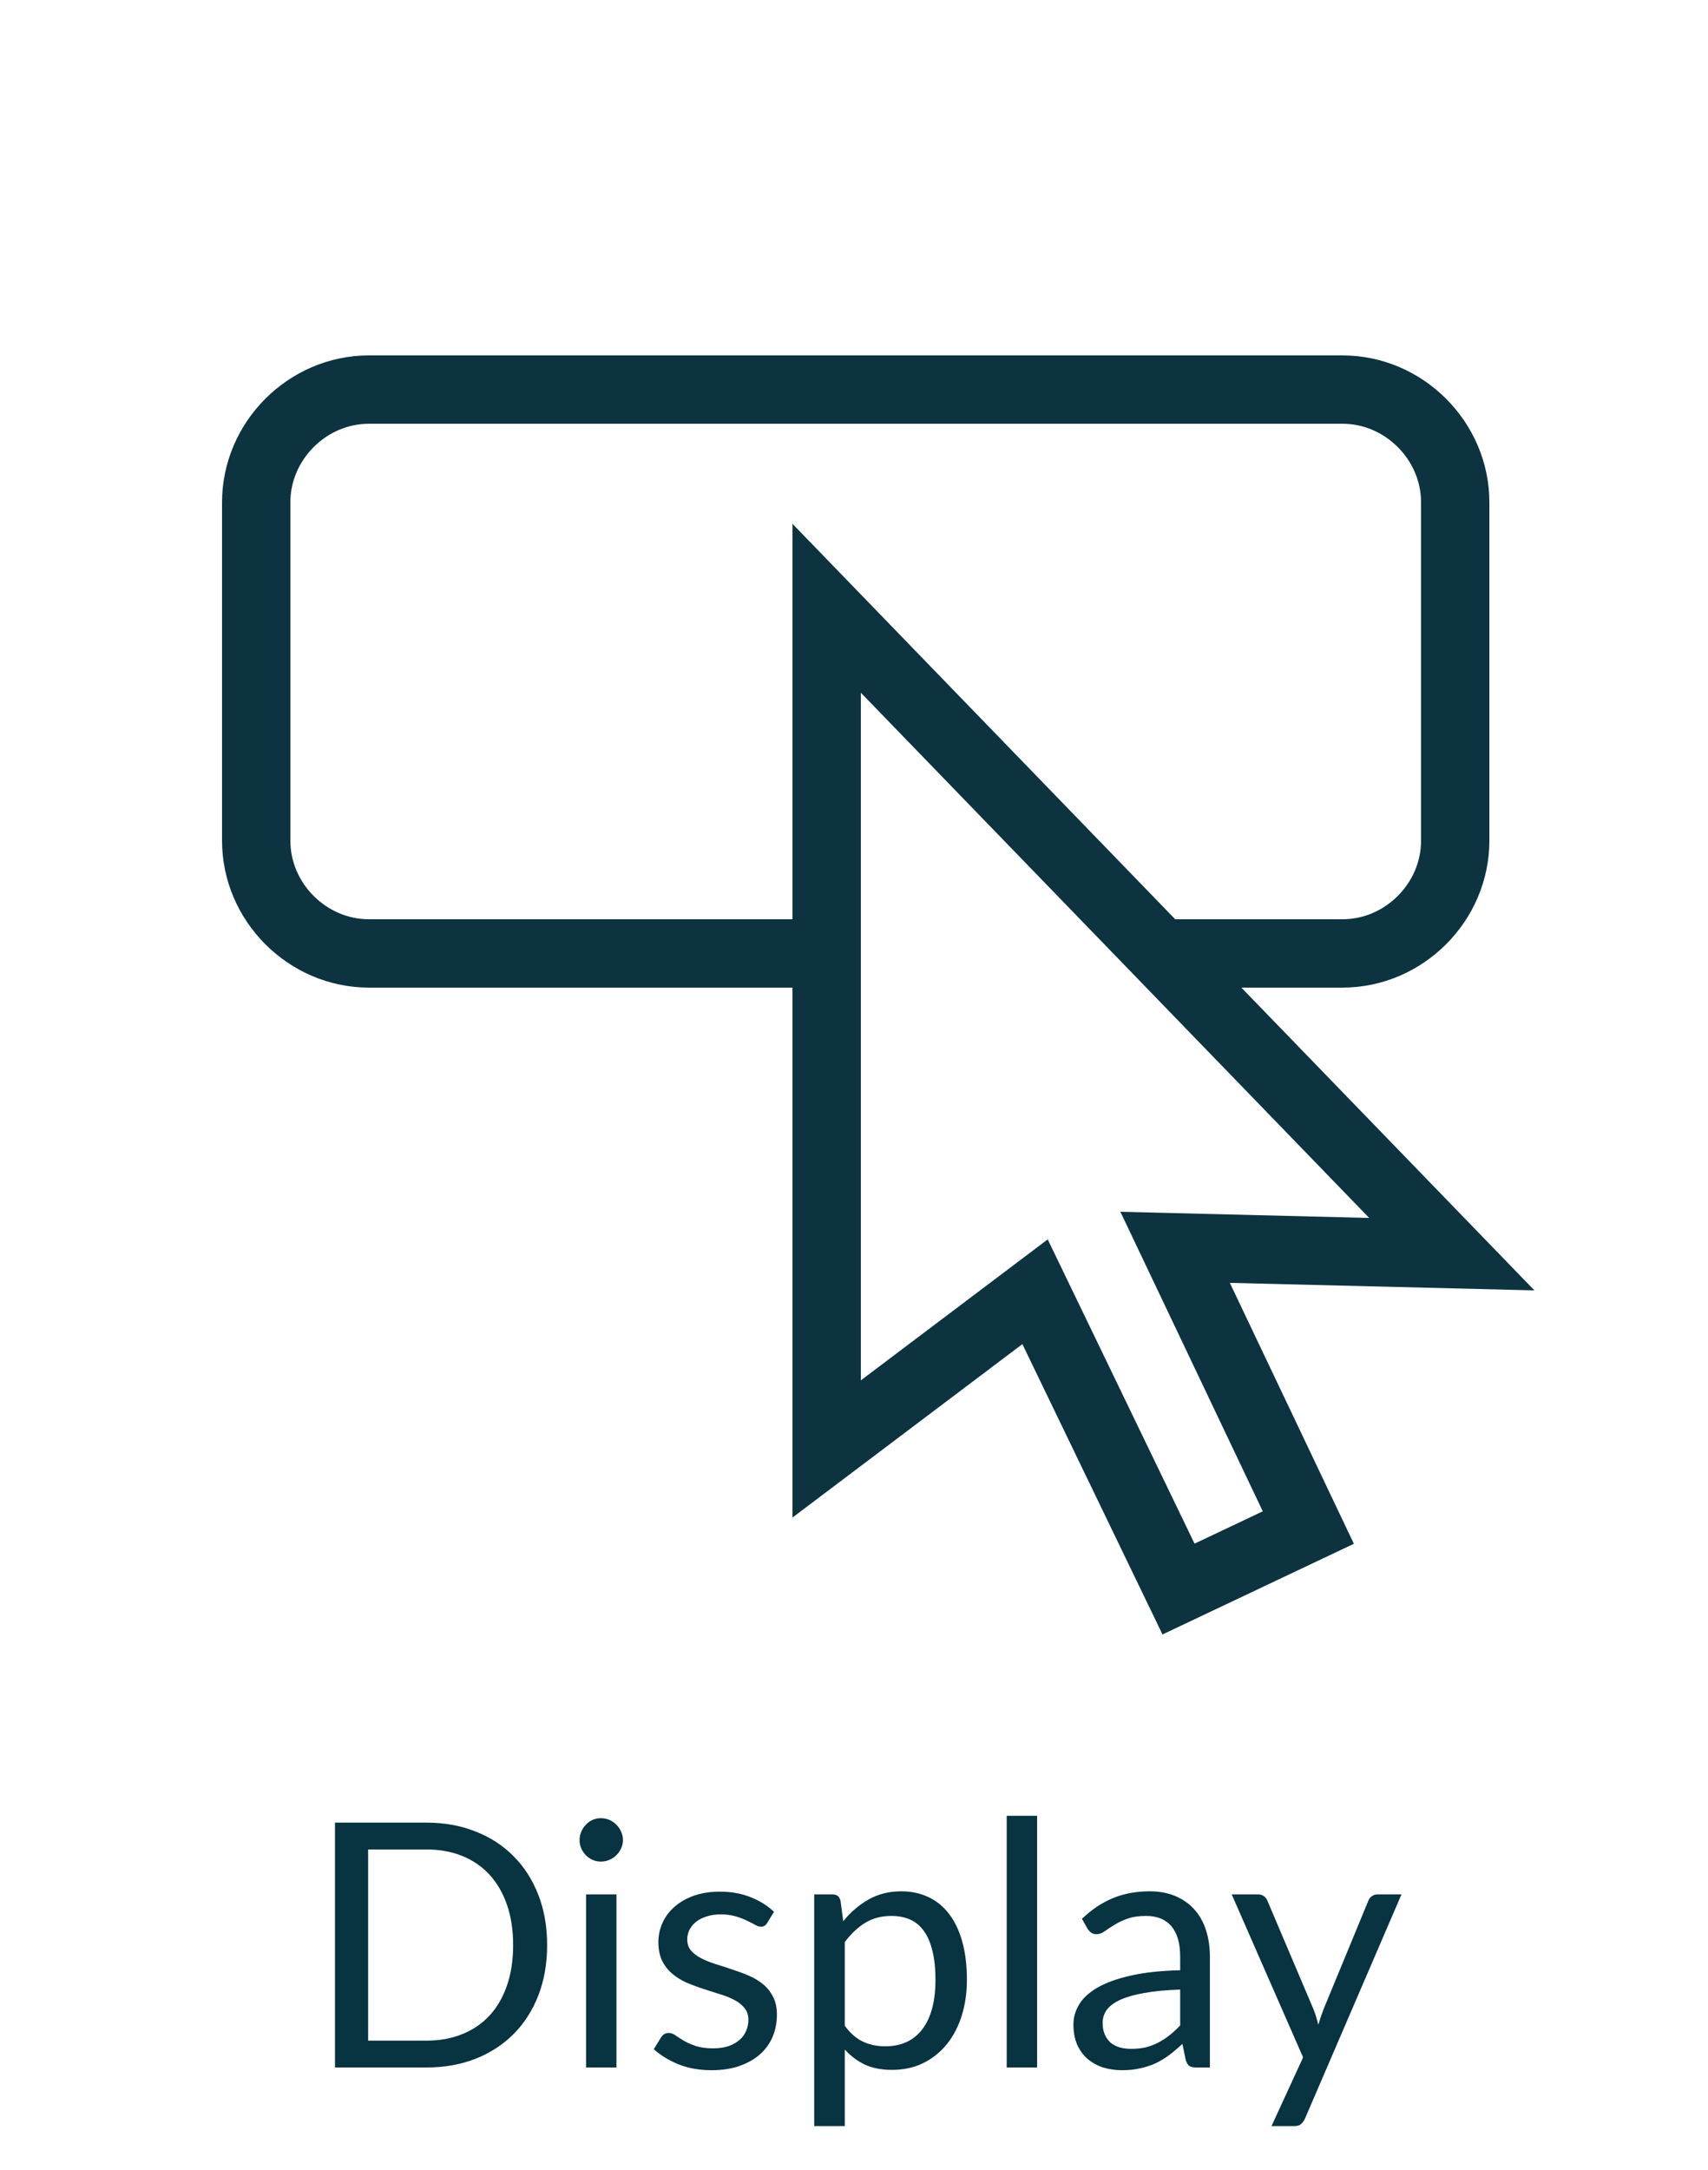 <svg xmlns:xlink="http://www.w3.org/1999/xlink" xmlns="http://www.w3.org/2000/svg" width="100" height="127" viewBox="0 0 100 127" fill="none"><path d="M32.033 113.84C32.033 114.913 31.863 115.89 31.523 116.77C31.183 117.65 30.703 118.403 30.083 119.03C29.463 119.657 28.716 120.143 27.843 120.49C26.977 120.83 26.017 121 24.963 121H19.613V106.67H24.963C26.017 106.67 26.977 106.843 27.843 107.19C28.716 107.53 29.463 108.017 30.083 108.65C30.703 109.277 31.183 110.03 31.523 110.91C31.863 111.79 32.033 112.767 32.033 113.84ZM30.043 113.84C30.043 112.96 29.923 112.173 29.683 111.48C29.443 110.787 29.103 110.2 28.663 109.72C28.223 109.24 27.69 108.873 27.063 108.62C26.436 108.367 25.736 108.24 24.963 108.24H21.553V119.43H24.963C25.736 119.43 26.436 119.303 27.063 119.05C27.69 118.797 28.223 118.433 28.663 117.96C29.103 117.48 29.443 116.893 29.683 116.2C29.923 115.507 30.043 114.72 30.043 113.84ZM36.093 110.87V121H34.313V110.87H36.093ZM36.473 107.69C36.473 107.863 36.436 108.027 36.363 108.18C36.296 108.327 36.203 108.46 36.083 108.58C35.969 108.693 35.833 108.783 35.673 108.85C35.519 108.917 35.356 108.95 35.183 108.95C35.009 108.95 34.846 108.917 34.693 108.85C34.546 108.783 34.416 108.693 34.303 108.58C34.189 108.46 34.099 108.327 34.033 108.18C33.966 108.027 33.933 107.863 33.933 107.69C33.933 107.517 33.966 107.353 34.033 107.2C34.099 107.04 34.189 106.903 34.303 106.79C34.416 106.67 34.546 106.577 34.693 106.51C34.846 106.443 35.009 106.41 35.183 106.41C35.356 106.41 35.519 106.443 35.673 106.51C35.833 106.577 35.969 106.67 36.083 106.79C36.203 106.903 36.296 107.04 36.363 107.2C36.436 107.353 36.473 107.517 36.473 107.69ZM44.917 112.54C44.837 112.687 44.714 112.76 44.547 112.76C44.447 112.76 44.334 112.723 44.207 112.65C44.081 112.577 43.924 112.497 43.737 112.41C43.557 112.317 43.341 112.233 43.087 112.16C42.834 112.08 42.534 112.04 42.187 112.04C41.887 112.04 41.617 112.08 41.377 112.16C41.137 112.233 40.931 112.337 40.757 112.47C40.591 112.603 40.461 112.76 40.367 112.94C40.281 113.113 40.237 113.303 40.237 113.51C40.237 113.77 40.311 113.987 40.457 114.16C40.611 114.333 40.811 114.483 41.057 114.61C41.304 114.737 41.584 114.85 41.897 114.95C42.211 115.043 42.531 115.147 42.857 115.26C43.191 115.367 43.514 115.487 43.827 115.62C44.141 115.753 44.421 115.92 44.667 116.12C44.914 116.32 45.111 116.567 45.257 116.86C45.411 117.147 45.487 117.493 45.487 117.9C45.487 118.367 45.404 118.8 45.237 119.2C45.071 119.593 44.824 119.937 44.497 120.23C44.171 120.517 43.771 120.743 43.297 120.91C42.824 121.077 42.277 121.16 41.657 121.16C40.951 121.16 40.311 121.047 39.737 120.82C39.164 120.587 38.677 120.29 38.277 119.93L38.697 119.25C38.751 119.163 38.814 119.097 38.887 119.05C38.961 119.003 39.054 118.98 39.167 118.98C39.287 118.98 39.414 119.027 39.547 119.12C39.681 119.213 39.841 119.317 40.027 119.43C40.221 119.543 40.454 119.647 40.727 119.74C41.001 119.833 41.341 119.88 41.747 119.88C42.094 119.88 42.397 119.837 42.657 119.75C42.917 119.657 43.134 119.533 43.307 119.38C43.481 119.227 43.607 119.05 43.687 118.85C43.774 118.65 43.817 118.437 43.817 118.21C43.817 117.93 43.741 117.7 43.587 117.52C43.441 117.333 43.244 117.177 42.997 117.05C42.751 116.917 42.467 116.803 42.147 116.71C41.834 116.61 41.511 116.507 41.177 116.4C40.851 116.293 40.527 116.173 40.207 116.04C39.894 115.9 39.614 115.727 39.367 115.52C39.121 115.313 38.921 115.06 38.767 114.76C38.621 114.453 38.547 114.083 38.547 113.65C38.547 113.263 38.627 112.893 38.787 112.54C38.947 112.18 39.181 111.867 39.487 111.6C39.794 111.327 40.171 111.11 40.617 110.95C41.064 110.79 41.574 110.71 42.147 110.71C42.814 110.71 43.411 110.817 43.937 111.03C44.471 111.237 44.931 111.523 45.317 111.89L44.917 112.54ZM49.46 118.56C49.786 119 50.143 119.31 50.53 119.49C50.916 119.67 51.35 119.76 51.83 119.76C52.776 119.76 53.503 119.423 54.01 118.75C54.516 118.077 54.77 117.117 54.77 115.87C54.77 115.21 54.71 114.643 54.59 114.17C54.476 113.697 54.31 113.31 54.09 113.01C53.87 112.703 53.6 112.48 53.28 112.34C52.96 112.2 52.596 112.13 52.19 112.13C51.61 112.13 51.1 112.263 50.66 112.53C50.226 112.797 49.826 113.173 49.46 113.66V118.56ZM49.37 112.44C49.796 111.913 50.29 111.49 50.85 111.17C51.41 110.85 52.05 110.69 52.77 110.69C53.356 110.69 53.886 110.803 54.36 111.03C54.833 111.25 55.236 111.58 55.57 112.02C55.903 112.453 56.16 112.993 56.34 113.64C56.52 114.287 56.61 115.03 56.61 115.87C56.61 116.617 56.51 117.313 56.31 117.96C56.11 118.6 55.82 119.157 55.44 119.63C55.066 120.097 54.606 120.467 54.06 120.74C53.52 121.007 52.91 121.14 52.23 121.14C51.61 121.14 51.076 121.037 50.63 120.83C50.19 120.617 49.8 120.323 49.46 119.95V124.43H47.67V110.87H48.74C48.993 110.87 49.15 110.993 49.21 111.24L49.37 112.44ZM60.721 106.27V121H58.941V106.27H60.721ZM69.097 116.44C68.277 116.467 67.577 116.533 66.997 116.64C66.424 116.74 65.954 116.873 65.587 117.04C65.227 117.207 64.964 117.403 64.797 117.63C64.637 117.857 64.557 118.11 64.557 118.39C64.557 118.657 64.601 118.887 64.687 119.08C64.774 119.273 64.891 119.433 65.037 119.56C65.191 119.68 65.367 119.77 65.567 119.83C65.774 119.883 65.994 119.91 66.227 119.91C66.541 119.91 66.827 119.88 67.087 119.82C67.347 119.753 67.591 119.66 67.817 119.54C68.051 119.42 68.271 119.277 68.477 119.11C68.691 118.943 68.897 118.753 69.097 118.54V116.44ZM63.347 112.3C63.907 111.76 64.511 111.357 65.157 111.09C65.804 110.823 66.521 110.69 67.307 110.69C67.874 110.69 68.377 110.783 68.817 110.97C69.257 111.157 69.627 111.417 69.927 111.75C70.227 112.083 70.454 112.487 70.607 112.96C70.761 113.433 70.837 113.953 70.837 114.52V121H70.047C69.874 121 69.741 120.973 69.647 120.92C69.554 120.86 69.481 120.747 69.427 120.58L69.227 119.62C68.961 119.867 68.701 120.087 68.447 120.28C68.194 120.467 67.927 120.627 67.647 120.76C67.367 120.887 67.067 120.983 66.747 121.05C66.434 121.123 66.084 121.16 65.697 121.16C65.304 121.16 64.934 121.107 64.587 121C64.241 120.887 63.937 120.72 63.677 120.5C63.424 120.28 63.221 120.003 63.067 119.67C62.921 119.33 62.847 118.93 62.847 118.47C62.847 118.07 62.957 117.687 63.177 117.32C63.397 116.947 63.754 116.617 64.247 116.33C64.741 116.043 65.384 115.81 66.177 115.63C66.971 115.443 67.944 115.337 69.097 115.31V114.52C69.097 113.733 68.927 113.14 68.587 112.74C68.247 112.333 67.751 112.13 67.097 112.13C66.657 112.13 66.287 112.187 65.987 112.3C65.694 112.407 65.437 112.53 65.217 112.67C65.004 112.803 64.817 112.927 64.657 113.04C64.504 113.147 64.351 113.2 64.197 113.2C64.077 113.2 63.974 113.17 63.887 113.11C63.801 113.043 63.727 112.963 63.667 112.87L63.347 112.3ZM82.054 110.87L76.404 123.99C76.344 124.123 76.268 124.23 76.174 124.31C76.088 124.39 75.951 124.43 75.764 124.43H74.444L76.294 120.41L72.114 110.87H73.654C73.808 110.87 73.928 110.91 74.014 110.99C74.108 111.063 74.171 111.147 74.204 111.24L76.914 117.62C77.021 117.9 77.111 118.193 77.184 118.5C77.278 118.187 77.378 117.89 77.484 117.61L80.114 111.24C80.154 111.133 80.221 111.047 80.314 110.98C80.414 110.907 80.524 110.87 80.644 110.87H82.054Z" fill="#083340"></path><path d="M47.8 55.8H21.6C18 55.8 15 52.8 15 49.2V29.4C15 25.8 18 22.8 21.6 22.8H78.6C82.2 22.8 85.2 25.8 85.2 29.4V49.2C85.2 52.8 82.2 55.8 78.6 55.8H68" stroke="#0C333F" stroke-width="4" stroke-miterlimit="10"></path><path d="M85 73.4L48.4 35.6V84.8L60.6 75.6L69 93L76.6 89.4L68.8 73L85 73.4Z" stroke="#0C333F" stroke-width="4" stroke-miterlimit="10"></path></svg>